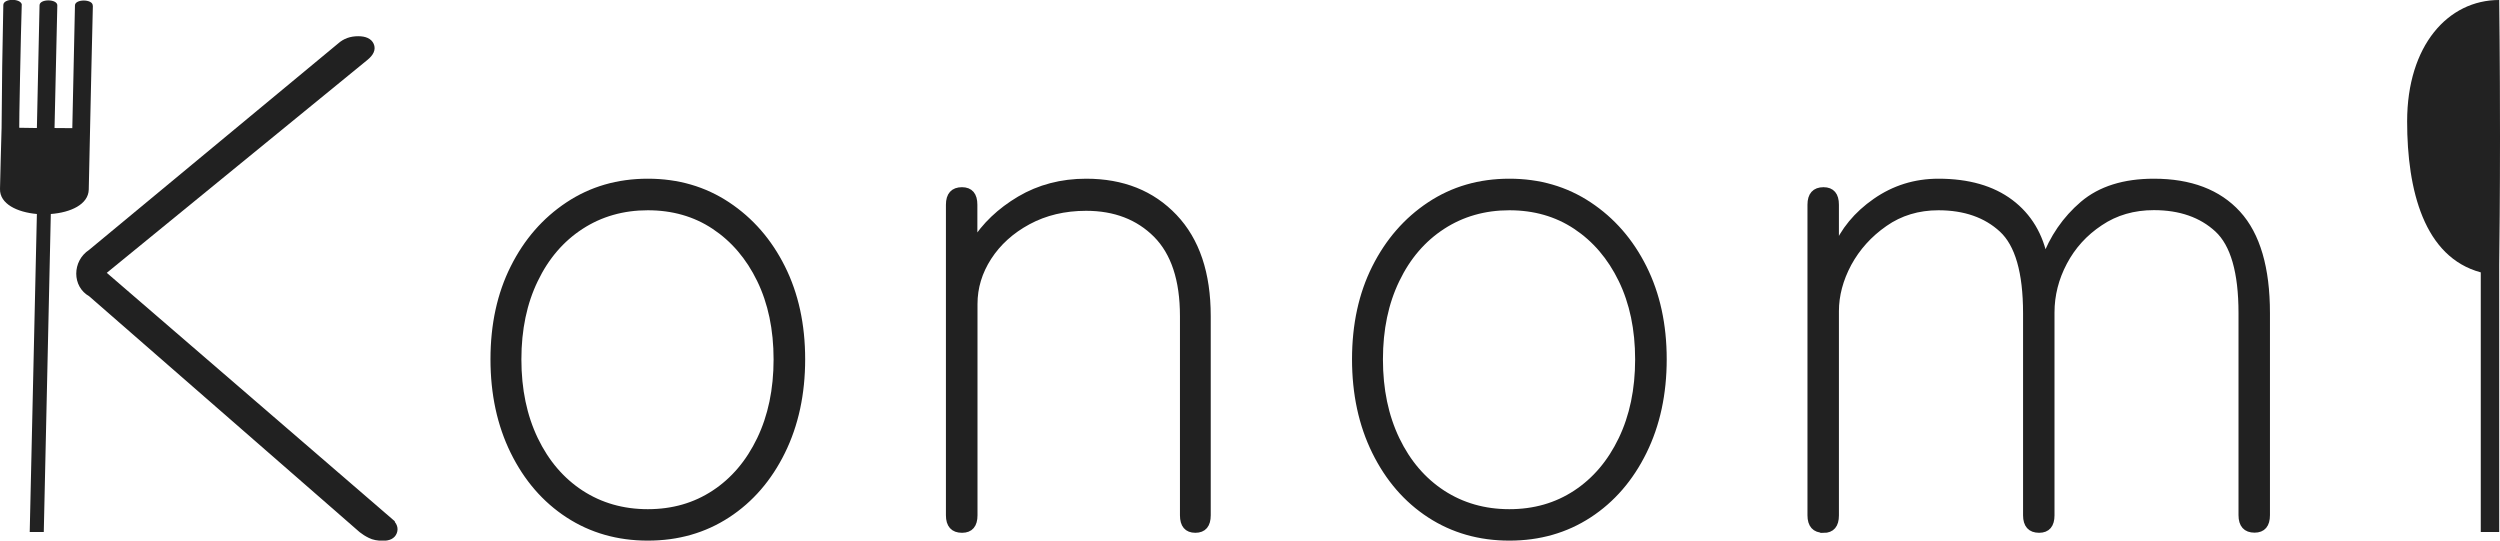 <?xml version="1.0" encoding="UTF-8"?>
<svg id="_レイヤー_1" data-name="レイヤー 1" xmlns="http://www.w3.org/2000/svg" viewBox="0 0 188.44 40.75">
  <defs>
    <style>
      .cls-1 {
        fill: #222;
      }

      .cls-2 {
        fill: #212121;
        stroke: #212121;
        stroke-miterlimit: 10;
        stroke-width: .5px;
      }
    </style>
  </defs>
  <path class="cls-1" d="m7,.44c-.08,3.08-.14,6.17-.21,9.24-.04,1.54-.07,3.07-.1,4.61-.03,1.12-1.37,1.73-2.86,1.84l-.53,23.97h-1.06s.54-23.97.54-23.97C1.3,16-.03,15.37,0,14.24c.04-1.54.07-3.07.12-4.61.02-3.11.06-6.19.13-9.25,0-.5,1.26-.52,1.39-.06-.07,2.1-.21,9.3-.19,9.31.44.01.88.01,1.33.02.07-3.09.14-6.17.2-9.25,0-.5,1.35-.49,1.34.01-.08,3.08-.13,6.16-.21,9.24.45,0,.89,0,1.34.01.07-3.09.13-6.16.2-9.25,0-.5,1.35-.49,1.34.01Z"/>
  <path class="cls-1" d="m181.44,9.15c0,5.2,1.28,10.23,5.55,11.38v19.57s1.39,0,1.39,0v-19.35s0-.27,0-.77c.02-1.56.06-5.27.06-9.6,0-5.82-.06-10.38-.06-10.38-3.85,0-6.94,3.42-6.94,9.15Z"/>
  <path class="cls-2" d="m29.41,39.32L7.66,20.56,27.54,4.32c.39-.32.53-.62.4-.91-.12-.28-.44-.43-.94-.43-.54,0-.98.16-1.34.48L6.86,19.04c-1.15.75-1.15,2.45,0,3.08l20.41,17.8c.18.14.39.28.64.4.25.13.57.19.96.19.43,0,.69-.13.8-.4.11-.27.02-.53-.27-.78Z"/>
  <path class="cls-2" d="m48.83,40.5c-2.24,0-4.24-.57-5.99-1.71-1.75-1.14-3.12-2.73-4.12-4.76-1-2.03-1.5-4.35-1.5-6.95s.5-4.9,1.5-6.89c1-2,2.37-3.57,4.12-4.73,1.75-1.16,3.74-1.74,5.99-1.74s4.24.58,5.99,1.74c1.75,1.16,3.12,2.73,4.12,4.73,1,2,1.5,4.29,1.5,6.89s-.5,4.92-1.5,6.95c-1,2.03-2.37,3.62-4.12,4.76-1.75,1.14-3.74,1.71-5.99,1.71Zm0-1.87c1.89,0,3.56-.48,5.02-1.44,1.46-.96,2.61-2.31,3.45-4.06.84-1.75,1.26-3.76,1.26-6.04s-.42-4.28-1.26-6.01c-.84-1.73-1.99-3.07-3.45-4.04s-3.14-1.44-5.02-1.44-3.57.48-5.05,1.44-2.64,2.31-3.47,4.04c-.84,1.73-1.26,3.73-1.26,6.01s.42,4.29,1.26,6.04c.84,1.75,2,3.1,3.47,4.06,1.48.96,3.16,1.44,5.05,1.44Z"/>
  <path class="cls-2" d="m72.51,39.91c-.64,0-.96-.36-.96-1.07V15.43c0-.71.32-1.07.96-1.07.61,0,.91.36.91,1.07v2.89c.82-1.32,1.97-2.41,3.45-3.29,1.48-.87,3.14-1.31,5-1.31,2.74,0,4.95.88,6.63,2.65s2.51,4.25,2.51,7.45v15.02c0,.71-.3,1.07-.91,1.07s-.91-.36-.91-1.07v-15.02c0-2.74-.68-4.79-2.03-6.15-1.35-1.35-3.12-2.03-5.29-2.03-1.64,0-3.1.35-4.38,1.04-1.28.69-2.28,1.6-2.99,2.7-.71,1.1-1.07,2.28-1.07,3.53v15.93c0,.71-.3,1.07-.91,1.07Z"/>
  <path class="cls-2" d="m113.77,40.5c-2.24,0-4.24-.57-5.99-1.71-1.75-1.14-3.12-2.73-4.12-4.76-1-2.03-1.5-4.35-1.5-6.95s.5-4.9,1.5-6.89,2.37-3.57,4.12-4.73c1.75-1.16,3.74-1.74,5.99-1.74s4.24.58,5.99,1.74c1.75,1.16,3.12,2.73,4.12,4.73,1,2,1.5,4.29,1.5,6.89s-.5,4.92-1.5,6.95c-1,2.03-2.37,3.62-4.12,4.76-1.75,1.14-3.74,1.71-5.99,1.71Zm0-1.87c1.89,0,3.56-.48,5.02-1.44,1.46-.96,2.61-2.31,3.45-4.06.84-1.75,1.26-3.76,1.26-6.04s-.42-4.28-1.26-6.01c-.84-1.73-1.99-3.07-3.45-4.04s-3.14-1.44-5.02-1.44-3.57.48-5.05,1.44-2.64,2.31-3.47,4.04c-.84,1.73-1.26,3.73-1.26,6.01s.42,4.29,1.26,6.04c.84,1.75,2,3.1,3.47,4.06,1.48.96,3.16,1.44,5.05,1.44Z"/>
  <path class="cls-2" d="m137.45,39.91c-.64,0-.96-.36-.96-1.07V15.43c0-.71.32-1.07.96-1.07.61,0,.91.36.91,1.07v3.42c.6-1.46,1.61-2.68,3.02-3.66,1.41-.98,2.98-1.47,4.73-1.47,2.24,0,4.05.52,5.42,1.55,1.37,1.03,2.24,2.48,2.59,4.33.61-1.67,1.57-3.07,2.89-4.2,1.32-1.12,3.1-1.68,5.34-1.68,2.74,0,4.85.8,6.31,2.4,1.46,1.6,2.19,4.1,2.19,7.48v15.23c0,.71-.3,1.07-.91,1.07-.64,0-.96-.36-.96-1.07v-15.23c0-3.1-.61-5.21-1.82-6.33-1.21-1.12-2.82-1.68-4.81-1.68-1.53,0-2.89.39-4.06,1.18-1.18.78-2.08,1.78-2.72,2.99-.64,1.21-.96,2.48-.96,3.79v15.29c0,.71-.3,1.07-.91,1.07-.64,0-.96-.36-.96-1.07v-15.23c0-3.1-.61-5.21-1.82-6.33s-2.82-1.68-4.81-1.68c-1.53,0-2.89.41-4.06,1.23-1.18.82-2.08,1.83-2.73,3.02-.64,1.2-.96,2.4-.96,3.61v15.39c0,.71-.3,1.07-.91,1.07Z"/>
</svg>
